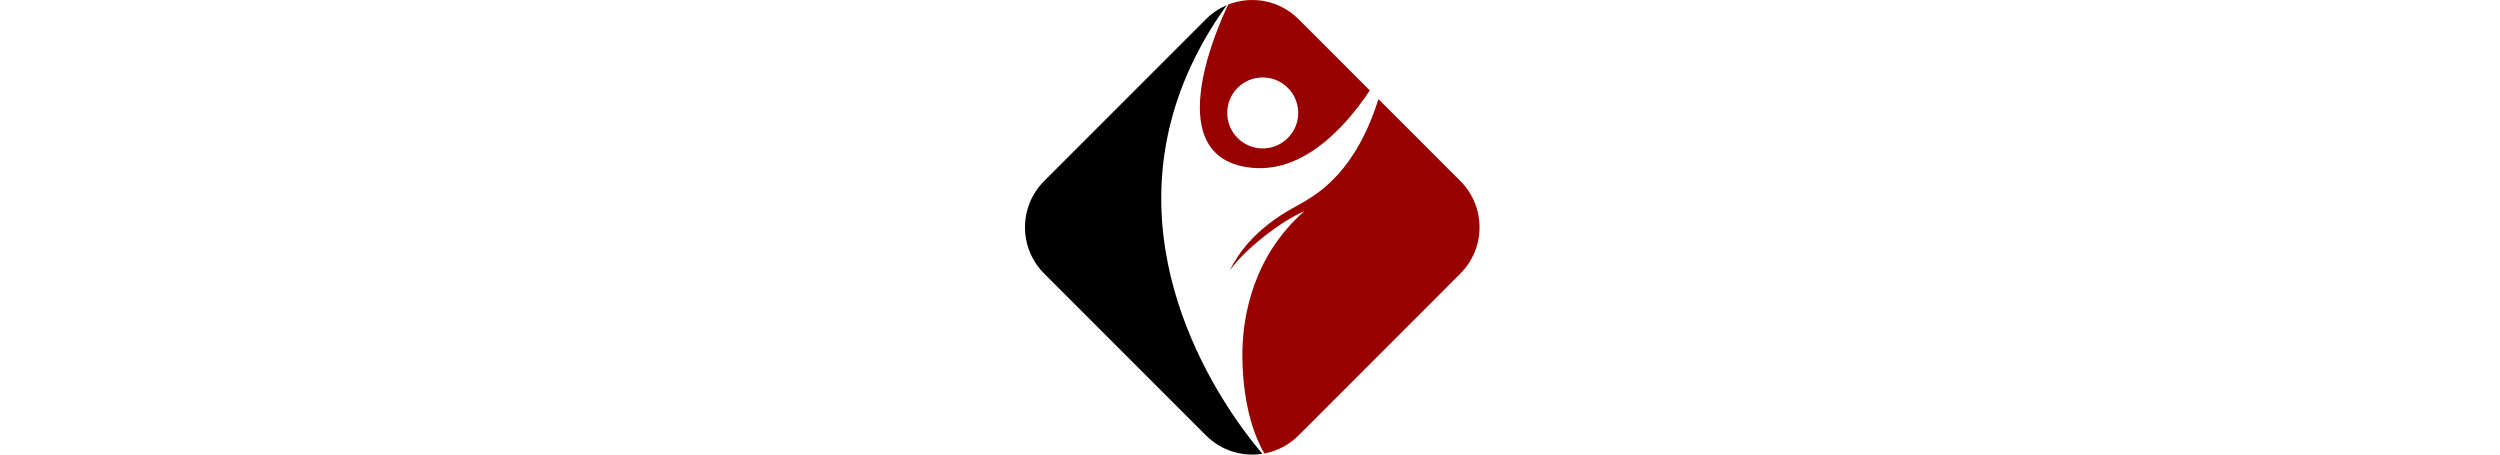 <?xml version="1.0" encoding="UTF-8"?> <svg xmlns="http://www.w3.org/2000/svg" width="220" height="40" viewBox="0 0 220 40" fill="none"><g clip-path="url(#clip0_10320_42732)"><path d="M107.837 0.931C106.482 3.922 102.859 13.197 109.274 14.623C114.383 15.758 118.418 11.156 120.542 7.959L114.268 1.684C112.595 0.011 110.15 -0.414 108.082 0.403C108.014 0.546 107.931 0.723 107.837 0.931ZM111.119 6.814C112.844 6.814 114.243 8.212 114.243 9.938C114.243 11.663 112.844 13.062 111.119 13.062C109.394 13.062 107.996 11.663 107.996 9.938C107.996 8.212 109.394 6.814 111.119 6.814Z" fill="#990000"></path><path d="M128.513 15.932L121.302 8.72C119.358 14.917 116.22 16.921 114.526 17.889C113.514 18.467 110.004 20.15 108.221 23.797C109.611 21.852 112.884 19.364 114.768 18.598C110.44 22.394 109.244 27.618 109.331 31.663C109.424 36.014 110.508 38.581 111.257 39.907C112.36 39.702 113.415 39.174 114.268 38.32L128.513 24.073C130.76 21.825 130.76 18.181 128.513 15.932H128.513Z" fill="#990000"></path><path d="M109.39 37.771C105.004 31.749 96.777 16.947 107.376 1.282C107.561 1.008 107.752 0.734 107.948 0.46C107.287 0.74 106.668 1.146 106.129 1.685L91.885 15.932C89.638 18.18 89.638 21.825 91.885 24.073L106.13 38.321C107.481 39.672 109.335 40.205 111.088 39.932C110.676 39.449 110.084 38.723 109.391 37.771H109.39Z" fill="black"></path></g><defs><clipPath id="clip0_10320_42732"><rect width="40" height="40" fill="white" transform="translate(90.199)"></rect></clipPath></defs></svg> 